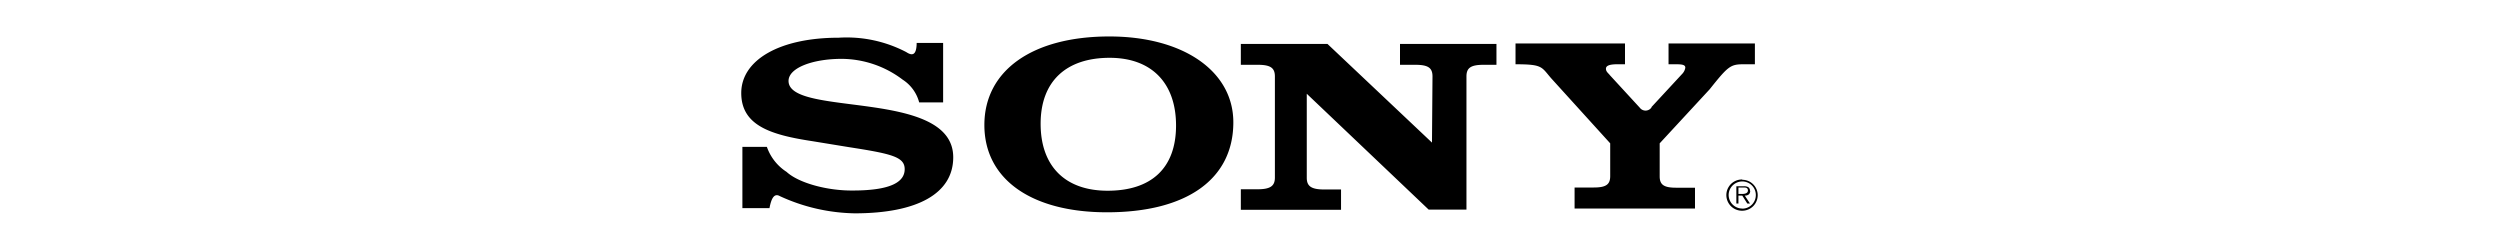 <svg id="图层_1" data-name="图层 1" xmlns="http://www.w3.org/2000/svg" xmlns:xlink="http://www.w3.org/1999/xlink" viewBox="0 0 240 24"><defs><style>.cls-1{fill:none;}.cls-2{clip-path:url(#clip-path);}.cls-3{fill-rule:evenodd;}</style><clipPath id="clip-path"><rect class="cls-1" width="240" height="24"/></clipPath></defs><title>sony-icon</title><g class="cls-2"><path class="cls-3" d="M167.26,17.23a1.49,1.49,0,0,0-.06,3h.06a1.49,1.49,0,0,0,1.48-1.49h0a1.48,1.48,0,0,0-1.48-1.48Zm0,2.79a1.31,1.31,0,0,1-1.31-1.3h0a1.31,1.31,0,0,1,1.31-1.3h0a1.3,1.3,0,0,1,1.3,1.3h0a1.3,1.3,0,0,1-1.3,1.31Z"/><path class="cls-3" d="M168,18.32a.42.42,0,0,0-.18-.36.84.84,0,0,0-.41-.08h-.72v1.66h.2v-.76h.37l.48.76H168l-.5-.76c.29,0,.52-.13.52-.46Zm-.8.3h-.31V18h.47c.21,0,.44,0,.44.29S167.45,18.62,167.22,18.62Zm-8.67-8.33,3-3.24a1.09,1.09,0,0,0,.26-.55c0-.24-.2-.33-.85-.33h-.76v-2h8.29V6.17h-1.09c-1.26,0-1.49.19-3.25,2.4l-4.8,5.19v3.17c0,.81.41,1.09,1.58,1.09h1.81v2H151.16V18H153c1.17,0,1.58-.28,1.58-1.09V13.76L148.9,7.5c-.94-1.09-.81-1.33-3.41-1.33v-2H156V6.17h-.74c-.76,0-1.09.14-1.09.43s.24.43.38.62l2.87,3.12a.69.69,0,0,0,1.14-.05ZM88,4.12h2.54V9.83H88.24a3.71,3.71,0,0,0-1.58-2.18,9.77,9.77,0,0,0-5.86-2c-2.77,0-5.1.86-5.1,2.12,0,3.5,15.81.71,15.81,7.33,0,3.45-3.39,5.38-9.47,5.38a17.82,17.82,0,0,1-7.17-1.65c-.59-.34-.84.32-1,1.15h-2.6V14.1h2.35a4.69,4.69,0,0,0,1.89,2.4c1.14,1.05,3.85,1.81,6.34,1.79,3.76,0,5-.86,5-2.05s-1.28-1.48-5.39-2.12l-3.49-.57c-3.94-.6-6.81-1.48-6.81-4.62s3.63-5.31,9.36-5.31A12.34,12.34,0,0,1,87,5c.53.35,1,.39,1-.92Zm49.47,9.57.05-6.35c0-.84-.43-1.12-1.67-1.12h-1.45v-2h9.26v2h-1.21c-1.24,0-1.67.28-1.67,1.12V20.12l-3.63,0L125.45,9v8.07c0,.81.44,1.12,1.68,1.12h1.61v1.95h-9.62V18.17h1.6c1.23,0,1.67-.31,1.67-1.12V7.34c0-.84-.44-1.12-1.67-1.12h-1.6v-2h8.32ZM106.5,3.5c-7.38,0-12,3.26-12,8.5s4.56,8.38,11.77,8.38c7.67,0,12.13-3.19,12.13-8.64,0-4.91-4.81-8.24-11.9-8.24Zm-.17,14.81c-4.08,0-6.43-2.36-6.43-6.43s2.45-6.33,6.63-6.33c4,0,6.37,2.4,6.37,6.5s-2.38,6.26-6.57,6.26Z"/></g></svg>